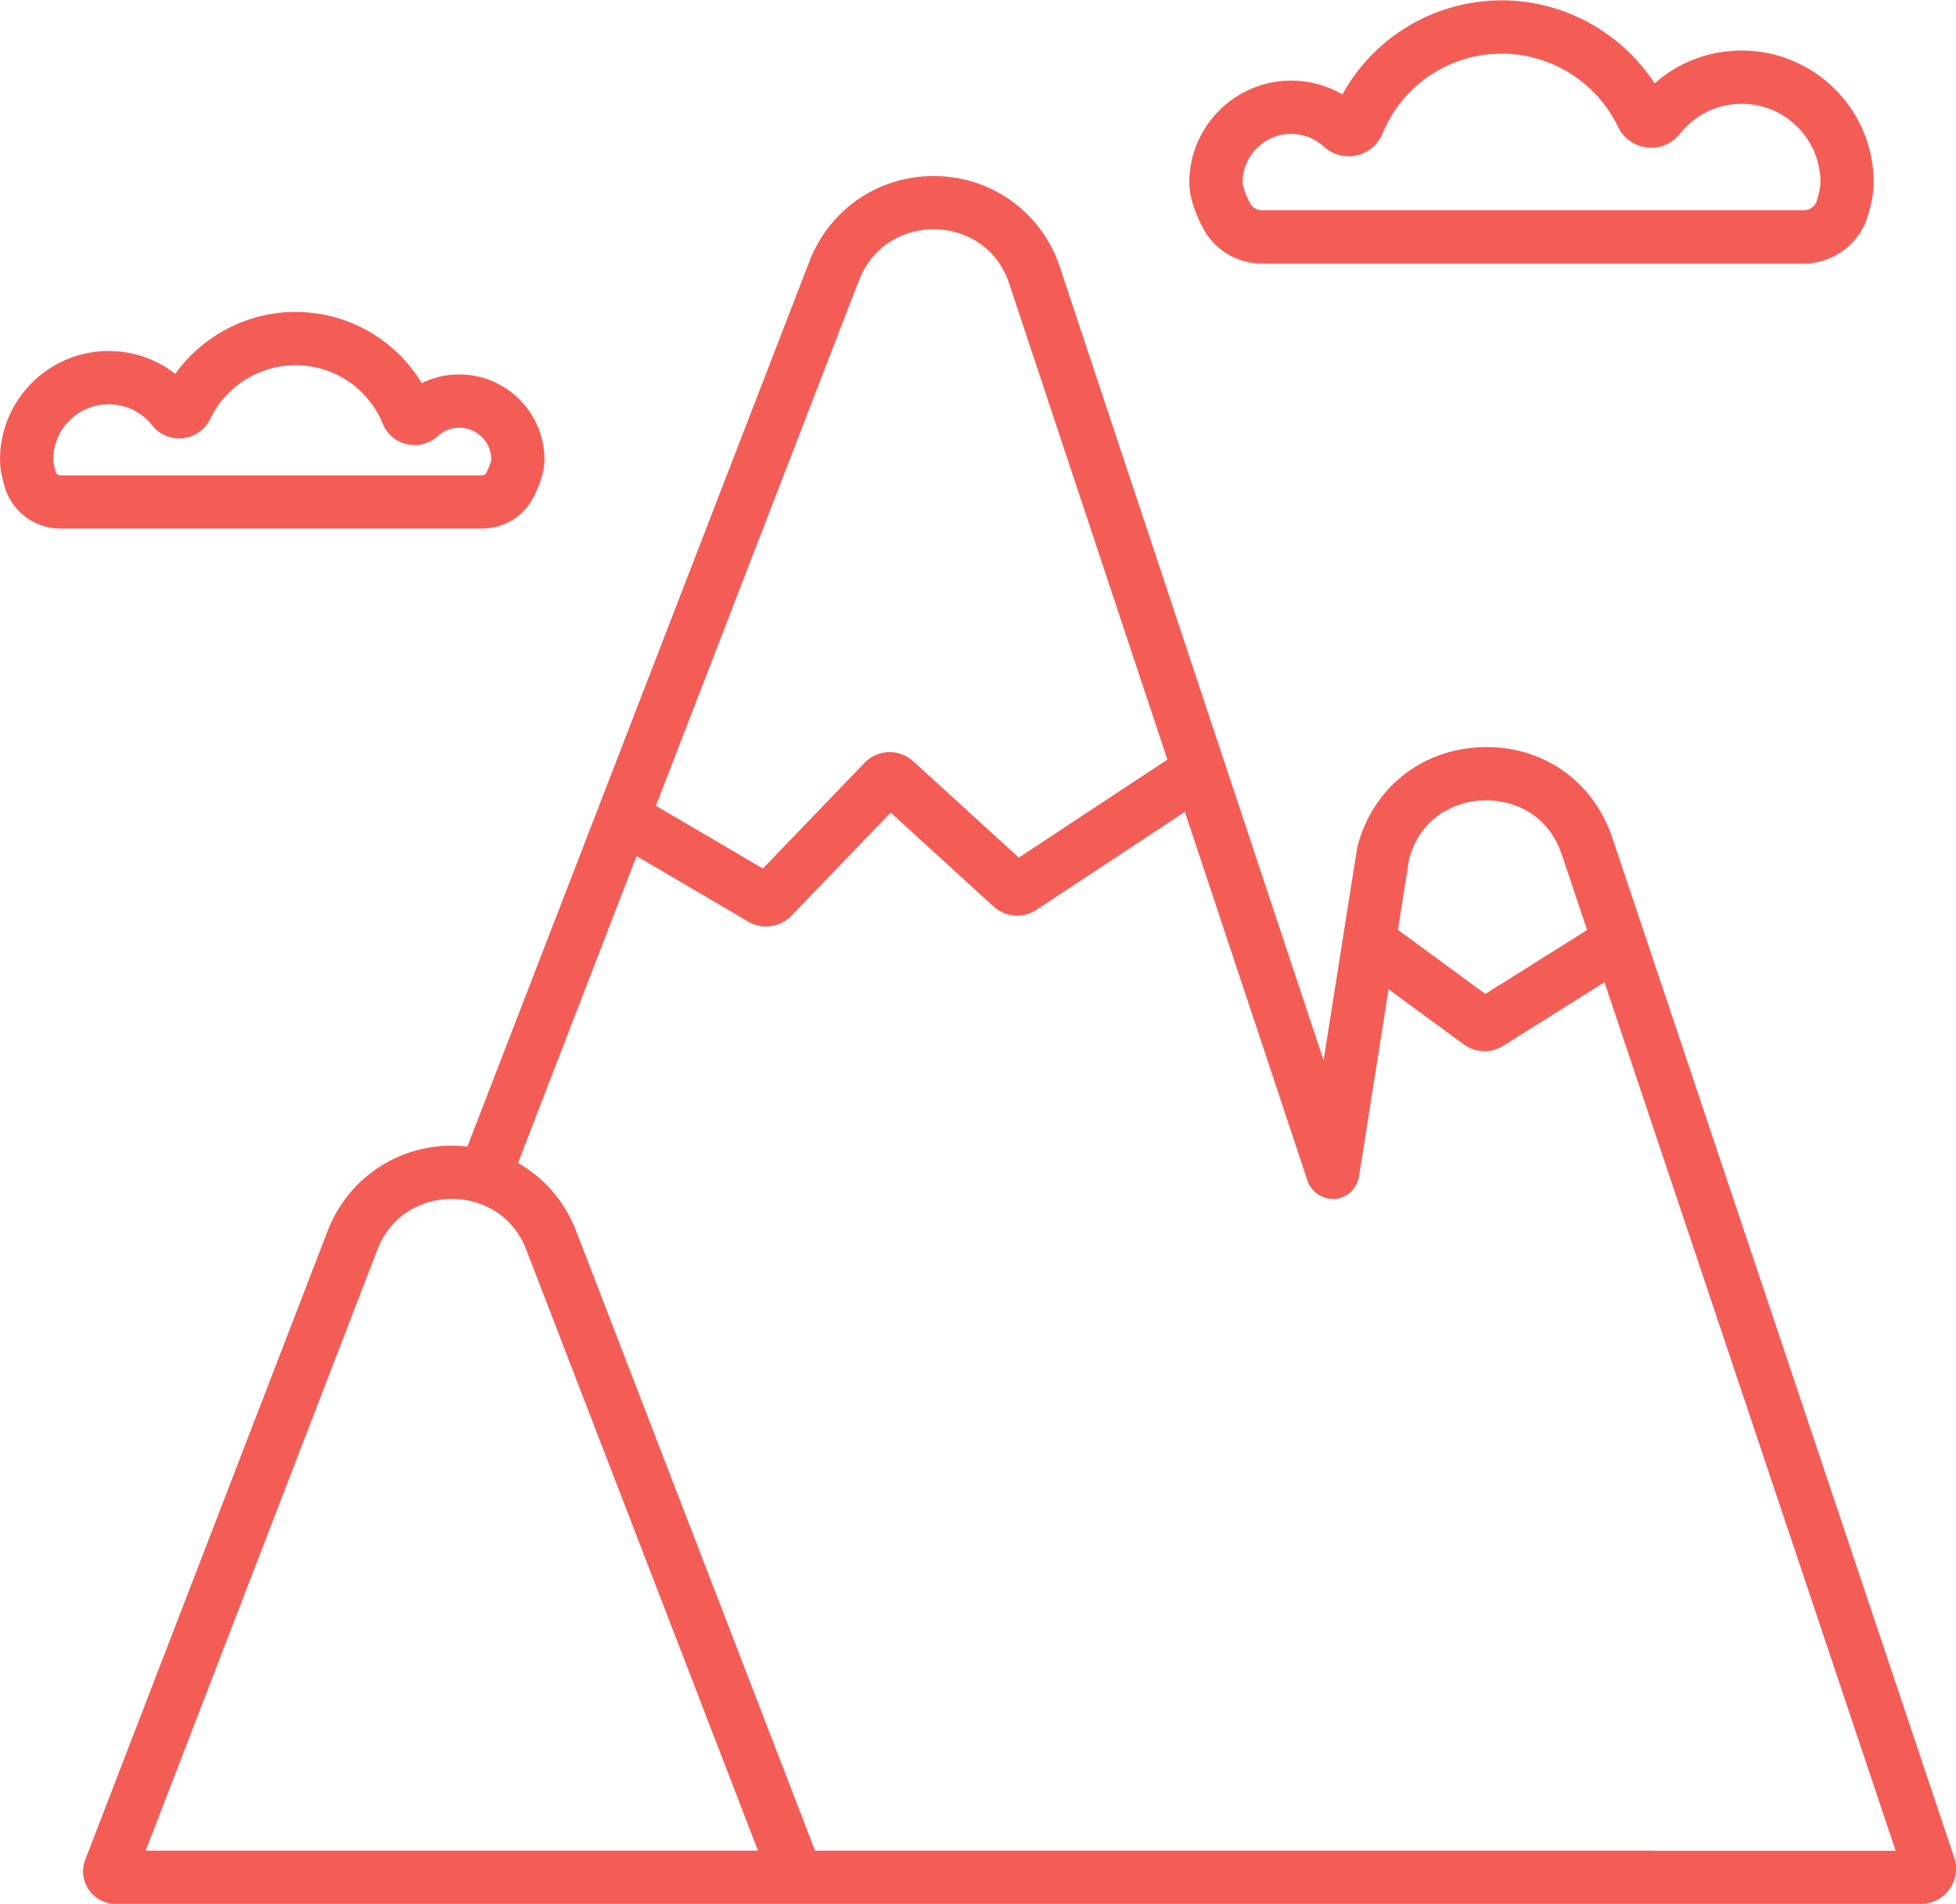<svg data-name="Layer 1" xmlns="http://www.w3.org/2000/svg" viewBox="0 0 220.4 214.44" width="150" height="146" class="attachment-thumbnail size-thumbnail uk-svg">
  <defs>
    <style>
      .moucls-1 {
  	fill: #F45D56;
        stroke-width: 0px;
      }
    </style>
  </defs>
  <path class="moucls-1" d="M220.2,209.22l-38.52-114.87c-2.16-6.45-7.94-10.47-14.75-10.22-6.8.24-12.29,4.65-13.99,11.24l-1.58,9.99s-.01.09-.02.13l-2.2,13.92-29.89-89.89-.05-.13c-2.25-5.83-7.74-9.6-14-9.6s-11.75,3.77-13.99,9.6l-38.55,99.74c-.57-.07-1.15-.11-1.74-.11-6.25,0-11.75,3.77-14,9.6l-27.31,70.83c-.44,1.13-.29,2.4.4,3.4.68,1,1.82,1.59,3.03,1.59h203.42c1.27,0,2.47-.62,3.21-1.65.74-1.03.94-2.37.54-3.57ZM167.14,90.12c3.25-.1,7.28,1.44,8.85,6.13l2.84,8.48-11.46,7.2-9.85-7.22,1.26-7.98c1.28-4.7,5.14-6.5,8.36-6.61ZM96.8,31.54c1.64-4.25,5.41-5.76,8.4-5.76s6.72,1.5,8.37,5.7l17.97,54.05-16.74,11.04-11.88-10.84c-1.6-1.46-4.02-1.38-5.52.18l-11.44,11.89-12.05-7.07,22.88-59.19ZM80.81,208.44H16.42l26.09-67.67c1.64-4.25,5.41-5.76,8.4-5.76s6.76,1.51,8.4,5.76l26.1,67.67h-4.59ZM186.2,208.44h-94.36l-26.93-69.83c-1.28-3.32-3.61-5.97-6.54-7.64l13.36-34.57,12.51,7.34c.64.4,1.36.59,2.08.59,1.05,0,2.09-.42,2.86-1.21l11.18-11.62,11.58,10.57c1.36,1.24,3.37,1.39,4.86.37l16.71-11.02,13.82,41.56c.02.05.05.1.06.15.04.1.08.2.13.29.04.09.09.17.15.25.05.08.11.16.17.23.06.08.13.15.2.22.06.07.13.13.2.19.08.06.15.12.24.18.08.05.15.1.24.15.09.05.18.09.27.13.08.04.16.07.25.1.11.04.22.06.33.09.05.01.09.03.14.04.03,0,.07,0,.1,0,.1.01.21.02.31.02.1,0,.21,0,.31,0,.08,0,.16-.02.24-.03.12-.02.24-.05.36-.08.03,0,.06,0,.09-.02.04-.01.08-.04.12-.05.11-.04.22-.09.33-.15.08-.04.15-.08.22-.13.09-.06.17-.11.25-.18.07-.06.15-.12.21-.19.07-.07.13-.14.2-.21.06-.07.12-.15.18-.23.05-.08.11-.16.15-.24.05-.09.09-.17.13-.27.04-.09.07-.17.1-.26.03-.1.06-.21.08-.31.01-.05.03-.1.04-.15l3.33-21.12,8.41,6.17c.71.54,1.56.81,2.41.81.73,0,1.47-.2,2.11-.61l11.4-7.16,32.81,97.85h-27.41Z"></path>
  <path class="moucls-1" d="M142.19,29.65h61.08c3.32,0,6.29-2.24,7.22-5.43.43-1.47.64-2.68.64-3.7,0-8.2-6.67-14.87-14.87-14.87-3.67,0-7.13,1.32-9.82,3.7-3.75-5.75-10.25-9.35-17.21-9.35-7.56,0-14.38,4.09-17.97,10.59-1.74-1.01-3.72-1.55-5.77-1.55-6.33,0-11.48,5.15-11.48,11.48,0,1.44.49,3.1,1.5,5.06,1.29,2.51,3.85,4.07,6.68,4.07ZM145.48,15.04c1.38,0,2.69.51,3.71,1.45.99.9,2.35,1.27,3.67.98,1.32-.29,2.41-1.21,2.92-2.46,2.25-5.47,7.52-9.01,13.44-9.01,5.56,0,10.7,3.24,13.1,8.25.62,1.3,1.85,2.17,3.28,2.33,1.42.16,2.79-.42,3.68-1.54,1.7-2.15,4.24-3.39,6.98-3.39,4.89,0,8.87,3.98,8.87,8.87,0,.2-.04.79-.4,2.02-.19.65-.79,1.1-1.46,1.1h-61.08c-.57,0-1.09-.3-1.34-.8-.66-1.29-.84-2.06-.84-2.32,0-3.02,2.46-5.48,5.48-5.48Z"></path>
  <path class="moucls-1" d="M60.11,55.98c.83-1.62,1.24-3.01,1.24-4.24,0-5.29-4.31-9.6-9.6-9.6-1.49,0-2.93.34-4.23.98-2.98-4.94-8.33-8.02-14.24-8.02-5.39,0-10.44,2.66-13.53,6.97-2.12-1.65-4.74-2.57-7.51-2.57-6.75,0-12.24,5.49-12.24,12.24,0,.86.17,1.86.52,3.06.81,2.77,3.38,4.7,6.26,4.7h47.54c2.46,0,4.68-1.34,5.79-3.52ZM6.28,53.12c-.27-.92-.28-1.31-.28-1.38,0-3.44,2.8-6.24,6.24-6.24,1.93,0,3.71.87,4.91,2.38.83,1.05,2.12,1.59,3.46,1.45,1.34-.15,2.5-.97,3.08-2.19,1.76-3.67,5.53-6.04,9.6-6.04,4.33,0,8.2,2.59,9.84,6.6.48,1.17,1.51,2.04,2.74,2.31,1.23.27,2.52-.07,3.45-.92.66-.61,1.53-.95,2.44-.95,1.98,0,3.59,1.61,3.6,3.59,0,.04-.06.5-.58,1.52-.08.16-.26.26-.45.26H6.78c-.23,0-.43-.16-.5-.39Z"></path>
</svg>